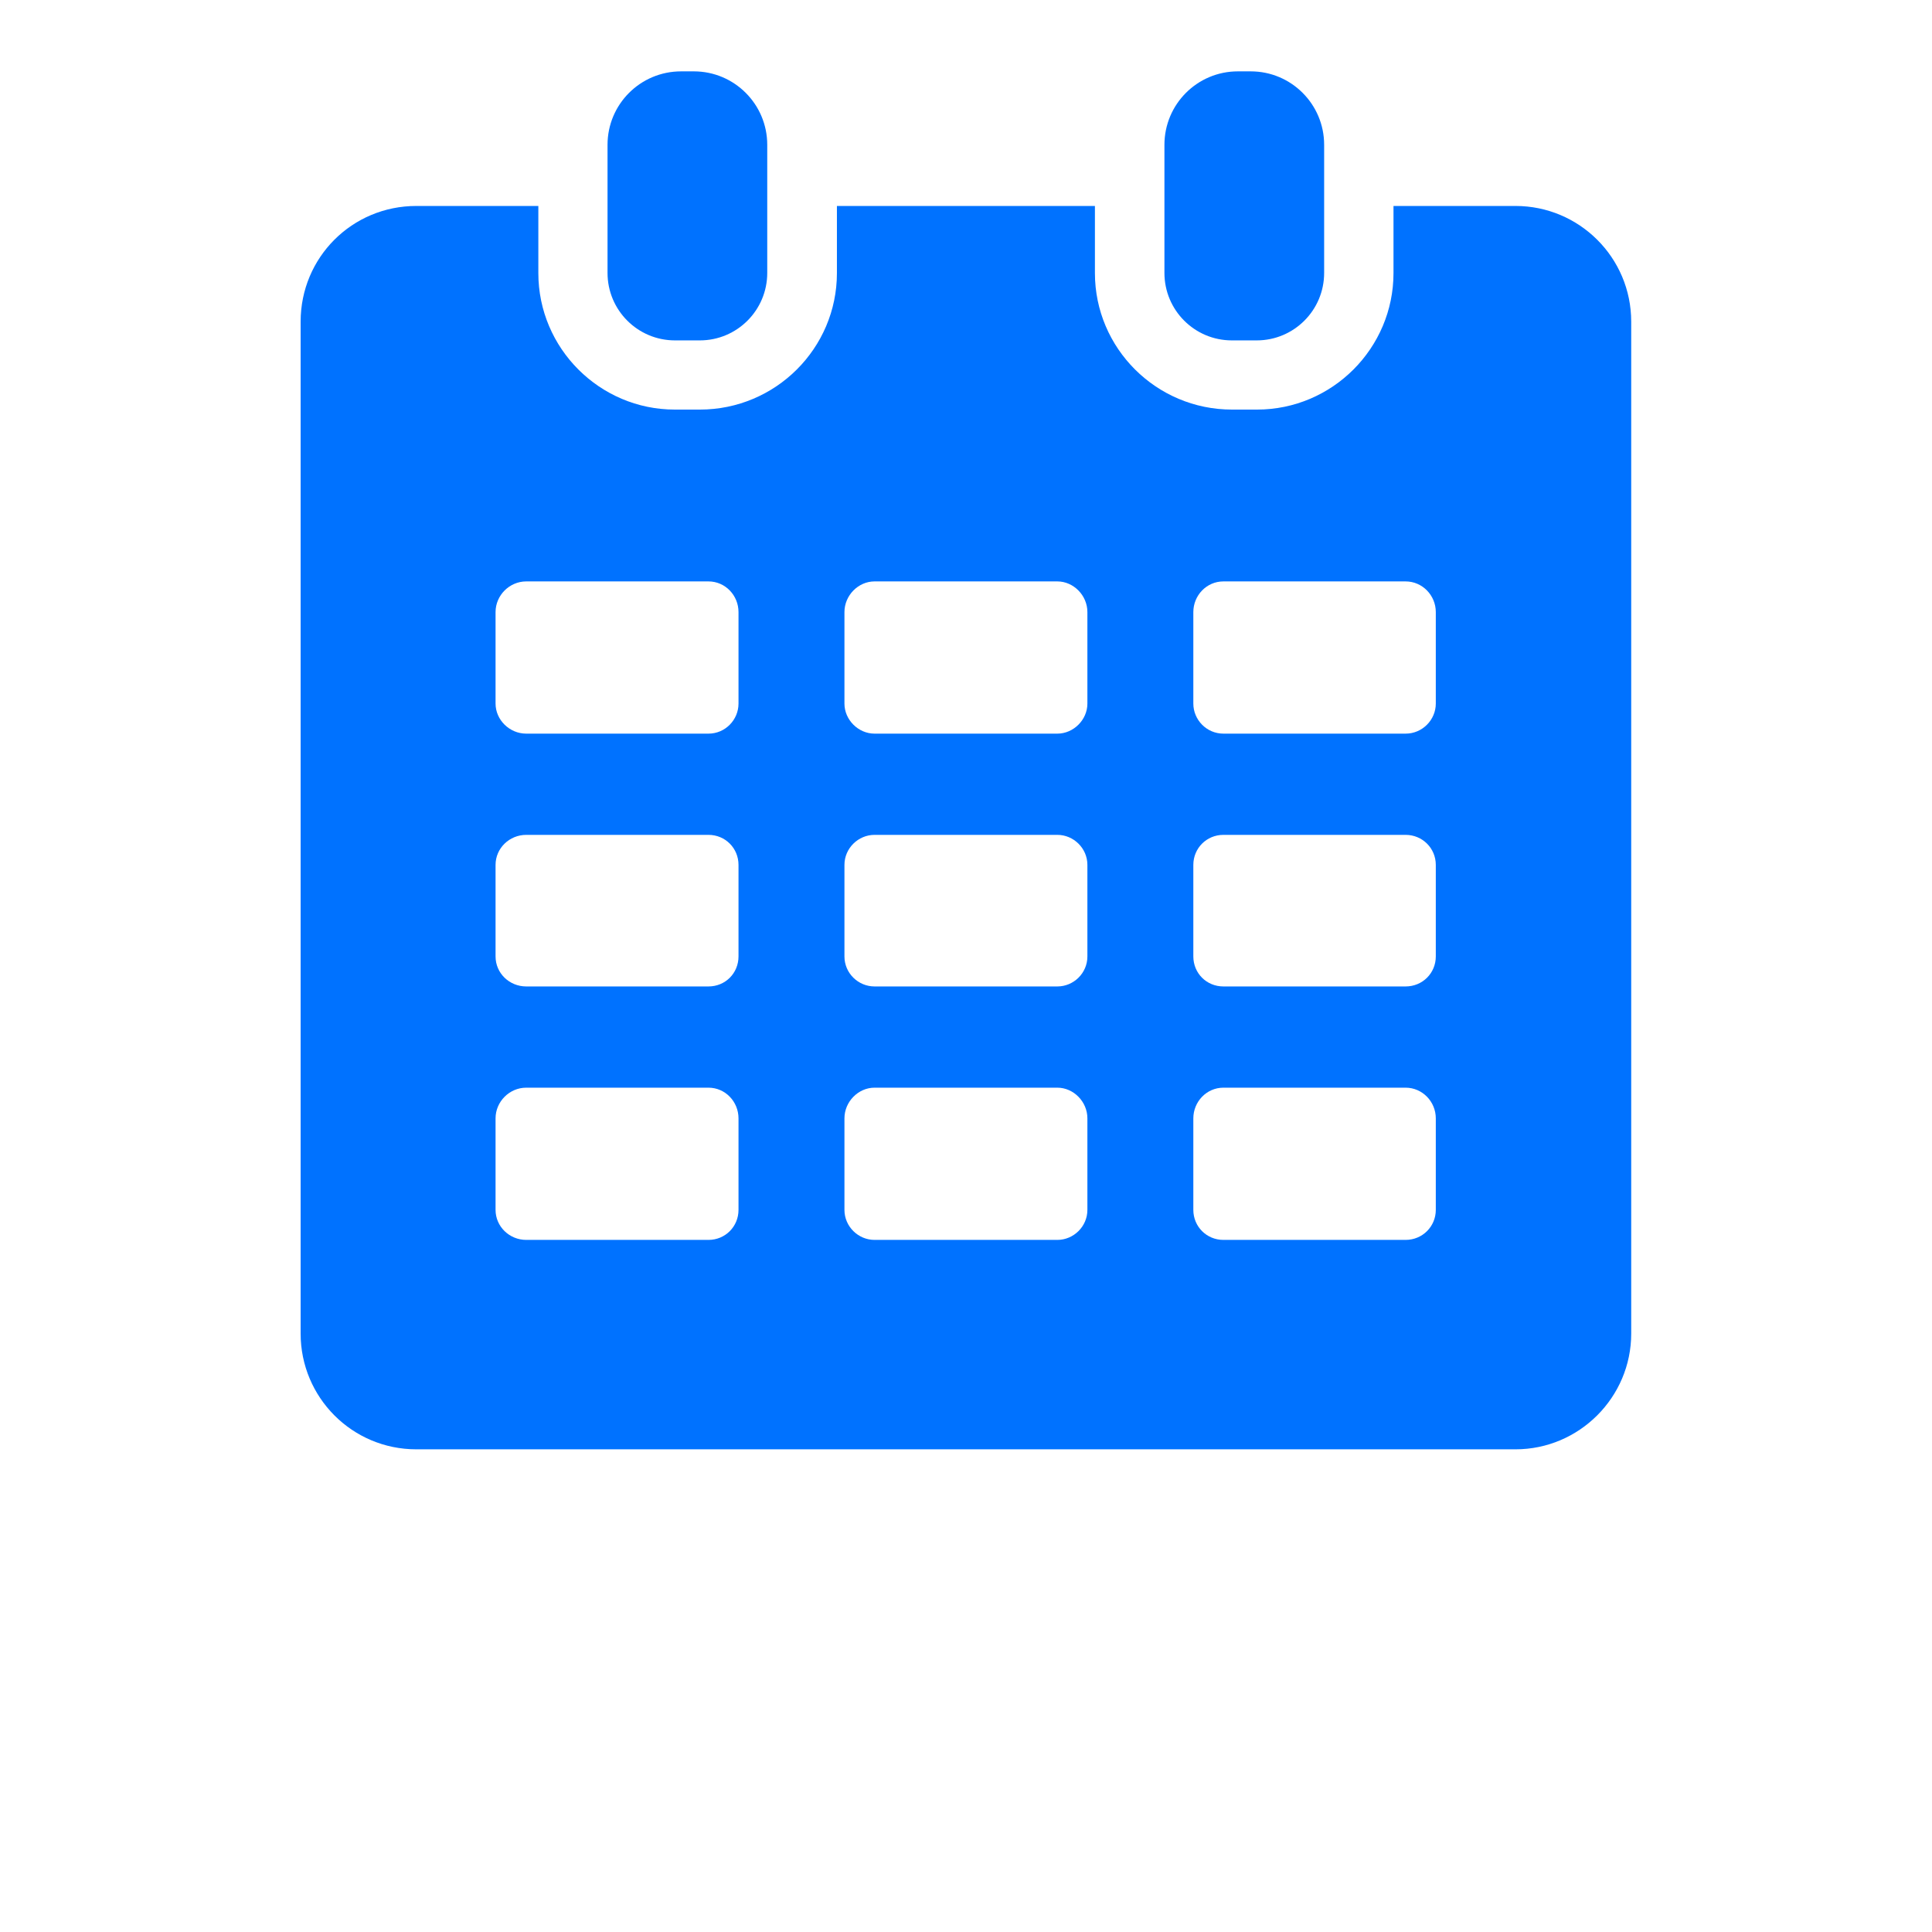 <svg xmlns="http://www.w3.org/2000/svg" xmlns:xlink="http://www.w3.org/1999/xlink" width="64" zoomAndPan="magnify" viewBox="0 0 48 48" height="64" preserveAspectRatio="xMidYMid meet" version="1.0"><defs><clipPath id="5c5b9d0ad8"><path d="M 15 1.762 L 20 1.762 L 20 9 L 15 9 Z M 15 1.762 " clip-rule="nonzero"></path></clipPath><clipPath id="101a1e915c"><path d="M 28 1.762 L 33 1.762 L 33 9 L 28 9 Z M 28 1.762 " clip-rule="nonzero"></path></clipPath><clipPath id="d92d687afd"><path d="M 7.469 5 L 40.527 5 L 40.527 36.293 L 7.469 36.293 Z M 7.469 5 " clip-rule="nonzero"></path></clipPath></defs><g clip-path="url(#5c5b9d0ad8)"><path fill="#0072ff" d="M 16.77 8.457 L 17.387 8.457 C 18.312 8.457 19.062 7.707 19.062 6.781 L 19.062 3.598 C 19.062 2.59 18.246 1.773 17.238 1.773 L 16.922 1.773 C 15.91 1.773 15.094 2.59 15.094 3.598 L 15.094 6.781 C 15.094 7.707 15.844 8.457 16.77 8.457 Z M 16.77 8.457 " fill-opacity="1" fill-rule="nonzero"></path></g><g clip-path="url(#101a1e915c)"><path fill="#0072ff" d="M 30.605 8.457 L 31.223 8.457 C 32.148 8.457 32.898 7.707 32.898 6.781 L 32.898 3.598 C 32.898 2.59 32.082 1.773 31.074 1.773 L 30.754 1.773 C 29.746 1.773 28.93 2.59 28.93 3.598 L 28.93 6.781 C 28.93 7.707 29.68 8.457 30.605 8.457 Z M 30.605 8.457 " fill-opacity="1" fill-rule="nonzero"></path></g><g clip-path="url(#d92d687afd)"><path fill="#0072ff" d="M 37.652 5.117 L 34.621 5.117 L 34.621 6.785 C 34.621 8.652 33.098 10.176 31.23 10.176 L 30.609 10.176 C 28.727 10.176 27.203 8.652 27.203 6.785 L 27.203 5.117 L 20.793 5.117 L 20.793 6.785 C 20.793 8.652 19.27 10.176 17.387 10.176 L 16.766 10.176 C 14.898 10.176 13.375 8.652 13.375 6.785 L 13.375 5.117 L 10.344 5.117 C 8.746 5.117 7.469 6.398 7.469 7.992 L 7.469 33.133 C 7.469 34.715 8.746 36.008 10.344 36.008 L 37.652 36.008 C 39.234 36.008 40.527 34.715 40.527 33.133 L 40.527 7.992 C 40.527 6.398 39.234 5.117 37.652 5.117 Z M 18.348 30.059 C 18.348 30.473 18.02 30.805 17.602 30.805 L 13.074 30.805 C 12.656 30.805 12.312 30.473 12.312 30.059 L 12.312 27.785 C 12.312 27.371 12.656 27.023 13.074 27.023 L 17.602 27.023 C 18.02 27.023 18.348 27.371 18.348 27.785 Z M 18.348 23.762 C 18.348 24.18 18.02 24.508 17.602 24.508 L 13.074 24.508 C 12.656 24.508 12.312 24.18 12.312 23.762 L 12.312 21.488 C 12.312 21.074 12.656 20.742 13.074 20.742 L 17.602 20.742 C 18.02 20.742 18.348 21.074 18.348 21.488 Z M 18.348 17.48 C 18.348 17.883 18.02 18.227 17.602 18.227 L 13.074 18.227 C 12.656 18.227 12.312 17.883 12.312 17.48 L 12.312 15.207 C 12.312 14.793 12.656 14.445 13.074 14.445 L 17.602 14.445 C 18.02 14.445 18.348 14.793 18.348 15.207 Z M 27.016 30.059 C 27.016 30.473 26.672 30.805 26.27 30.805 L 21.727 30.805 C 21.324 30.805 20.98 30.473 20.98 30.059 L 20.98 27.785 C 20.98 27.371 21.324 27.023 21.727 27.023 L 26.27 27.023 C 26.672 27.023 27.016 27.371 27.016 27.785 Z M 27.016 23.762 C 27.016 24.18 26.672 24.508 26.27 24.508 L 21.727 24.508 C 21.324 24.508 20.98 24.18 20.98 23.762 L 20.98 21.488 C 20.98 21.074 21.324 20.742 21.727 20.742 L 26.27 20.742 C 26.672 20.742 27.016 21.074 27.016 21.488 Z M 27.016 17.48 C 27.016 17.883 26.672 18.227 26.27 18.227 L 21.727 18.227 C 21.324 18.227 20.98 17.883 20.98 17.48 L 20.98 15.207 C 20.98 14.793 21.324 14.445 21.727 14.445 L 26.27 14.445 C 26.672 14.445 27.016 14.793 27.016 15.207 Z M 35.672 30.059 C 35.672 30.473 35.34 30.805 34.922 30.805 L 30.395 30.805 C 29.977 30.805 29.648 30.473 29.648 30.059 L 29.648 27.785 C 29.648 27.371 29.977 27.023 30.395 27.023 L 34.922 27.023 C 35.34 27.023 35.672 27.371 35.672 27.785 Z M 35.672 23.762 C 35.672 24.18 35.34 24.508 34.922 24.508 L 30.395 24.508 C 29.977 24.508 29.648 24.18 29.648 23.762 L 29.648 21.488 C 29.648 21.074 29.977 20.742 30.395 20.742 L 34.922 20.742 C 35.34 20.742 35.672 21.074 35.672 21.488 Z M 35.672 17.48 C 35.672 17.883 35.34 18.227 34.922 18.227 L 30.395 18.227 C 29.977 18.227 29.648 17.883 29.648 17.48 L 29.648 15.207 C 29.648 14.793 29.977 14.445 30.395 14.445 L 34.922 14.445 C 35.34 14.445 35.672 14.793 35.672 15.207 Z M 35.672 17.48 " fill-opacity="1" fill-rule="nonzero"></path></g></svg>